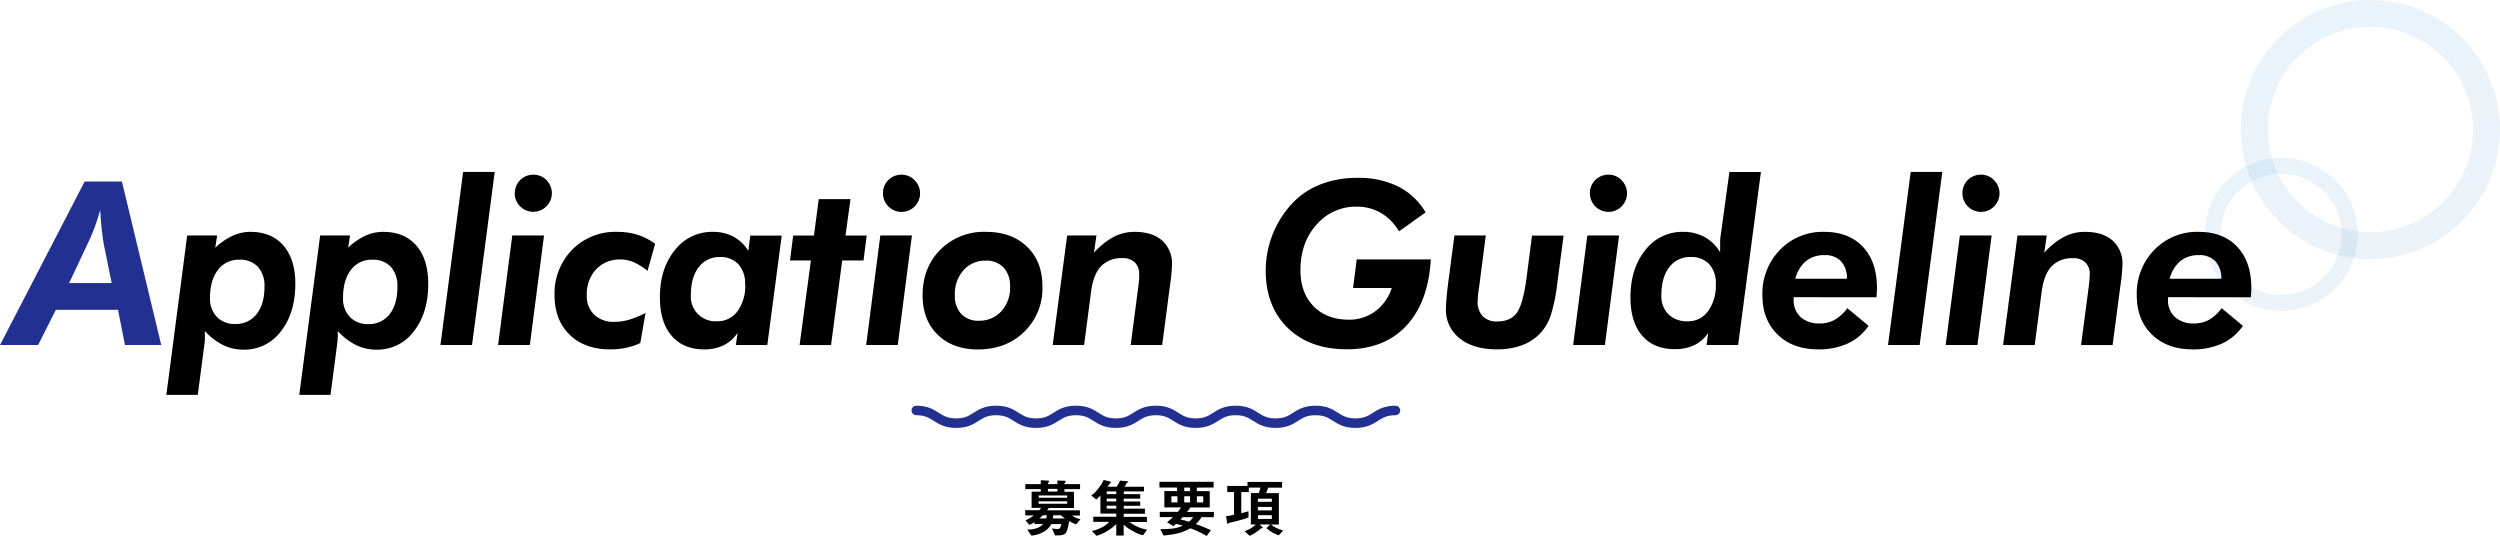 <svg xmlns="http://www.w3.org/2000/svg" xmlns:xlink="http://www.w3.org/1999/xlink" width="787.12" height="168.76" viewBox="0 0 787.12 168.76"><defs><style>.a{fill:none;stroke:#213091;stroke-linecap:round;stroke-linejoin:round;stroke-width:3px;}.b,.c{opacity:0.1;}.b{fill:url(#a);}.c{fill:url(#b);}.d{fill:#213091;}</style><linearGradient id="a" x1="631.47" y1="-45.39" x2="713.06" y2="-45.39" gradientTransform="translate(516 -592.41) rotate(73.88)" gradientUnits="userSpaceOnUse"><stop offset="0" stop-color="#3591d5"/><stop offset="1" stop-color="#3f80bf"/></linearGradient><linearGradient id="b" x1="672.05" y1="-9.24" x2="720.24" y2="-9.24" xlink:href="#a"/></defs><title>ttl_guidline</title><path d="M338.83,165.1a12.41,12.41,0,0,1-2.22-1.06,16.36,16.36,0,0,1-.52,2.54c-.5,1.88-1.34,2-3.9,2l-1-2.24a12.44,12.44,0,0,0,1.8.24c.58,0,.94-.3,1.12-1.58H331a5.92,5.92,0,0,1-2,2.2,9.34,9.34,0,0,1-4.28,1.44l-1.28-1.9c2.94-.06,4-.76,5-1.74h-2.74v-.62a12.21,12.21,0,0,1-1.58.9l-1.24-1.44a10.27,10.27,0,0,0,2.58-1.56h-2.68v-1.64h4.42a8.16,8.16,0,0,0,.6-.74h-3v-5.1h2.88V154h-4.86v-1.58h4.86v-1.22l2.16.12c.36,0,.48.16.48.28s-.1.18-.16.24c-.24.2-.24.26-.24.58h3v-1.12l2.2.06c.16,0,.4,0,.4.24s0,.18-.2.32-.18.16-.18.22v.28h4.92V154h-4.92v.84h3v5.1h-7.94a5,5,0,0,1-.54.74H340v1.64h-2.42a5.87,5.87,0,0,0,2.62,1.14ZM336,156h-9v.72h9Zm0,1.84h-9v.76h9Zm-7.66,4.4a15,15,0,0,1-1.12,1h2.18a5.51,5.51,0,0,0,.16-1Zm4.6-8.32h-3v.84h3Zm1.14,8.32h-2.46a7,7,0,0,1-.16,1h3.92A8.37,8.37,0,0,1,334.05,162.28Z"/><path d="M359.89,168.52a10.19,10.19,0,0,1-3-1.2,12.06,12.06,0,0,1-3.1-2.16v3.46h-2.34V165a15,15,0,0,1-6.22,3.7l-1.46-1.54a10.16,10.16,0,0,0,2.9-1,7.36,7.36,0,0,0,2.54-1.86h-5v-1.6h7.26v-1h-5V156a9.42,9.42,0,0,1-1.34,1.28l-1.56-1.3a8.39,8.39,0,0,0,2.32-2.3,11,11,0,0,0,1.6-2.58l1.9.5c.34.08.42.18.42.26s-.1.14-.18.18-.2.12-.24.2a9.8,9.8,0,0,1-.64,1h2.82a8.1,8.1,0,0,0,1.06-1.92l2.16.2c.06,0,.46,0,.46.2s-.1.14-.24.2-.24.1-.28.18a8,8,0,0,1-.68,1.14h6.14v1.48h-6.36v.86H359V157h-5.2v.9H359v1.34h-5.2v.92h6.68v1.58h-6.68v1h7.3v1.6h-5.48a12.48,12.48,0,0,0,5.54,2.42Zm-8.44-13.8h-3v.86h3Zm0,2.26h-3v.9h3Zm0,2.24h-3v.92h3Z"/><path d="M376.81,153.52v1.12h4.08v5.14h-6.1c-.34.5-.64.88-1.06,1.4h8.46v1.66h-3.9a10,10,0,0,1-1.8,2.16c2.06.74,3.32,1.28,4.76,1.92l-1.34,1.84a28.59,28.59,0,0,0-5.12-2.42c-2.36,1.28-4.32,1.9-8.46,2.26l-1-2c3.94,0,5.38-.32,7.06-1.12-.64-.18-1.44-.4-2.14-.54-.26.24-.5.46-.8.7l-2-1.22a20.32,20.32,0,0,0,1.84-1.6h-4.14v-1.66h5.68a10.17,10.17,0,0,0,1-1.4h-5.24v-5.14h4v-1.12h-5.54v-1.8h17.06v1.8Zm-6.1,2.72h-1.9v1.94h1.9Zm1.62,6.6c-.32.38-.4.44-.66.72a27.51,27.51,0,0,1,2.68.7,6,6,0,0,0,1.3-1.42Zm2.36-9.32h-1.84v1.12h1.84Zm0,2.72h-1.84v1.94h1.84Zm4.14,0h-2v1.94h2Z"/><path d="M402.63,168.54a10.69,10.69,0,0,1-3.9-2.26l1.2-1.16h-3.34l.9.88a.23.23,0,0,1,.06.16c0,.12-.18.16-.2.16a.79.79,0,0,0-.56.22,12.81,12.81,0,0,1-3.36,2.16l-1.56-1.48a8.42,8.42,0,0,0,3.5-2.1h-1.54v-9.88h2.5a13.36,13.36,0,0,0,.52-1.72h-3.66v1.4h-2.38v6.66c.44-.1,1.5-.36,2.28-.62v2c-.86.28-3,1-5.62,1.54-.4.08-.52.12-.64.24s-.18.18-.28.18a.15.15,0,0,1-.16-.16l-.38-2.22c.84-.12,1.72-.3,2.52-.46v-7.16h-2.14V153h6.38v-1.26h10.9v1.8h-4.38a12,12,0,0,1-.7,1.72h4.06v9.88h-2.5A10.09,10.09,0,0,0,404,167ZM400.43,157h-4.38V158h4.38Zm0,2.6h-4.38v1.1h4.38Zm0,2.62h-4.38v1.16h4.38Z"/><path class="a" d="M288.49,129.23c6.28,0,6.28,4,12.57,4s6.28-4,12.57-4,6.28,4,12.57,4,6.28-4,12.57-4,6.28,4,12.57,4,6.28-4,12.57-4,6.28,4,12.56,4,6.29-4,12.57-4,6.29,4,12.58,4,6.28-4,12.57-4,6.29,4,12.58,4,6.29-4,12.58-4"/><path class="b" d="M740.94,81.25a40.8,40.8,0,1,1,45.82-35.08A40.84,40.84,0,0,1,740.94,81.25Zm9.62-72.47a32.3,32.3,0,1,0,27.77,36.27A32.35,32.35,0,0,0,750.56,8.78Z"/><path class="c" d="M715,97.67A24.09,24.09,0,1,1,742.1,77,24.12,24.12,0,0,1,715,97.67Zm5.68-42.79a19.07,19.07,0,1,0,16.4,21.42A19.08,19.08,0,0,0,720.72,54.88Z"/><path class="d" d="M0,108.63,26.65,57.16H38.39l12.38,51.47H39.34L37.16,97.55H17.58L12,108.63ZM35.16,89.12,32.7,77c-.24-1.24-.45-2.74-.64-4.51s-.36-3.89-.52-6.35q-.78,2.82-1.66,5.22c-.58,1.61-1.21,3.1-1.86,4.48L21.76,89.12Z"/><path d="M58.94,74.14h9.43L67.77,78a20.36,20.36,0,0,1,5.41-3.74A13.51,13.51,0,0,1,78.81,73q6.68,0,10.42,4.31t3.75,12q0,9.24-4.54,15a14.26,14.26,0,0,1-11.74,5.78,14.67,14.67,0,0,1-6.44-1.44,19.63,19.63,0,0,1-5.76-4.43,4.89,4.89,0,0,0,0,.51c0,.2,0,.5,0,.9s0,.86,0,1.33-.11,1.17-.23,2.11l-2,15.26H52.37ZM83.27,90.35A9,9,0,0,0,81.2,84a7.62,7.62,0,0,0-5.87-2.23A8.06,8.06,0,0,0,68.61,85q-2.49,3.24-2.49,8.79a8.27,8.27,0,0,0,2.16,6A7.64,7.64,0,0,0,74.06,102a8.11,8.11,0,0,0,6.75-3.13Q83.27,95.77,83.27,90.35Z"/><path d="M100.8,74.14h9.42l-.6,3.83A20.52,20.52,0,0,1,115,74.23,13.51,13.51,0,0,1,120.66,73q6.68,0,10.42,4.31t3.75,12q0,9.24-4.54,15a14.26,14.26,0,0,1-11.74,5.78,14.59,14.59,0,0,1-6.43-1.44,19.54,19.54,0,0,1-5.77-4.43c0,.14,0,.31,0,.51s0,.5,0,.9,0,.86-.06,1.33-.11,1.17-.23,2.11l-2,15.26H94.22Zm24.32,16.21A9,9,0,0,0,123.05,84a7.61,7.61,0,0,0-5.87-2.23A8.08,8.08,0,0,0,110.46,85Q108,88.24,108,93.79a8.27,8.27,0,0,0,2.16,6,7.64,7.64,0,0,0,5.78,2.25,8.11,8.11,0,0,0,6.75-3.13Q125.12,95.77,125.12,90.35Z"/><path d="M138.67,108.63l7.14-54.49h9.95l-7.14,54.49Z"/><path d="M156.82,108.63l4.47-34.49h10l-4.47,34.49Zm5.28-47.81A5.75,5.75,0,0,1,167.93,55a5.58,5.58,0,0,1,4.12,1.71,5.85,5.85,0,1,1-10,4.13Z"/><path d="M203.88,85.29a18.58,18.58,0,0,0-4.3-2.71,10.45,10.45,0,0,0-4.17-.88,10.16,10.16,0,0,0-7.72,3.09A11.4,11.4,0,0,0,184.76,93a8,8,0,0,0,2.34,6.1,8.87,8.87,0,0,0,6.41,2.23,16.48,16.48,0,0,0,4.54-.67,28.14,28.14,0,0,0,5.2-2.14L201.6,108a20,20,0,0,1-4.5,1.51,24.46,24.46,0,0,1-5,.49q-8,0-12.74-4.61T174.6,93a19.65,19.65,0,0,1,5.57-14.4A19.12,19.12,0,0,1,194.39,73a21,21,0,0,1,6.35.93,19.32,19.32,0,0,1,5.53,2.83Z"/><path d="M241.59,108.63h-9.91l.56-3.83a11.33,11.33,0,0,1-4.4,3.9,13.57,13.57,0,0,1-6.11,1.3q-6.61,0-10.29-4.31t-3.67-12.11q0-9,4.69-14.8A14.7,14.7,0,0,1,224.4,73a13.7,13.7,0,0,1,6.5,1.49A12.54,12.54,0,0,1,235.61,79l.6-4.82h9.91Zm-7-19.16a8.87,8.87,0,0,0-2.11-6.28,7.59,7.59,0,0,0-5.84-2.26A8.08,8.08,0,0,0,220,84.11q-2.47,3.18-2.48,8.73a7.74,7.74,0,0,0,8.3,8.3,7.68,7.68,0,0,0,6.42-3.2A13.65,13.65,0,0,0,234.63,89.47Z"/><path d="M251.75,108.63,255.31,82h-6.58l1-7.84h6.54l1.51-11.46h10l-1.58,11.46h6.68l-1,7.84h-6.71l-3.52,26.65Z"/><path d="M272.71,108.63l4.46-34.49h9.95l-4.46,34.49ZM278,60.82A5.77,5.77,0,0,1,283.82,55a5.56,5.56,0,0,1,4.11,1.71A5.84,5.84,0,1,1,278,60.82Z"/><path d="M310.42,73q8.11,0,12.95,4.68t4.84,12.55a19,19,0,0,1-5.7,14.2q-5.7,5.59-14.63,5.59-7.9,0-12.65-4.64T290.48,93q0-8.79,5.61-14.41A19.37,19.37,0,0,1,310.42,73Zm.07,9.07a9.12,9.12,0,0,0-7.14,3A11.3,11.3,0,0,0,300.64,93a8.21,8.21,0,0,0,2,5.84,7.25,7.25,0,0,0,5.54,2.14,9.24,9.24,0,0,0,7.1-3,10.86,10.86,0,0,0,2.74-7.7,8.52,8.52,0,0,0-2-6A7.45,7.45,0,0,0,310.49,82.05Z"/><path d="M331.43,108.63,336,74.14h9.21l-.77,5.41a23.39,23.39,0,0,1,6.26-5A14.21,14.21,0,0,1,357.2,73c3.72,0,6.63.91,8.7,2.74A9.65,9.65,0,0,1,369,83.35a51.54,51.54,0,0,1-.6,6.26c0,.35-.08.61-.1.77l-2.39,18.25H356L358.5,89.4c.07-.68.12-1.27.16-1.78s0-.92,0-1.24a5,5,0,0,0-1.37-3.77,5.32,5.32,0,0,0-3.87-1.33,8.88,8.88,0,0,0-6.77,2.55q-2.4,2.55-3.11,7.89l-2.21,16.91Z"/><path d="M440.48,72.84a16.07,16.07,0,0,0-5.66-5.77,14.74,14.74,0,0,0-7.59-2,16.29,16.29,0,0,0-12.74,5.68q-5.06,5.67-5.05,14.32,0,7.14,4.15,11.36c2.76,2.81,6.46,4.22,11.07,4.22A13.7,13.7,0,0,0,433,98a14.76,14.76,0,0,0,5.19-7.33H426l1.16-9H450.5q-.81,13.5-7.73,20.9t-18.7,7.4q-11.69,0-18.62-6.73t-6.94-18.06a31.12,31.12,0,0,1,7.63-20.35,24.16,24.16,0,0,1,9.17-6.59A31.11,31.11,0,0,1,427.37,56a28,28,0,0,1,12.83,2.71,21.21,21.21,0,0,1,8.65,8.15Z"/><path d="M467.8,74.14l-1.87,14.41q-.06.6-.24,1.8a37,37,0,0,0-.46,4.46,6.53,6.53,0,0,0,1.6,4.75,6.11,6.11,0,0,0,4.59,1.65q4.11,0,6.08-2.65T480.56,88l1.79-13.82h9.95l-2,15a51.12,51.12,0,0,1-2.16,10.44,15.32,15.32,0,0,1-3.43,5.55,15,15,0,0,1-5.75,3.61,22.77,22.77,0,0,1-7.71,1.21q-7.35,0-11.67-3.46a11.29,11.29,0,0,1-4.33-9.3c0-.92.08-2.2.23-3.87s.42-3.88.79-6.64l1.65-12.59Z"/><path d="M495.3,108.63l4.47-34.49h10l-4.47,34.49Zm5.28-47.81A5.75,5.75,0,0,1,506.41,55a5.54,5.54,0,0,1,4.11,1.71,5.84,5.84,0,1,1-9.94,4.13Z"/><path d="M547.24,108.63h-9.92l.5-3.83a10.81,10.81,0,0,1-4.33,3.85,14.08,14.08,0,0,1-6.19,1.28q-6.63,0-10.3-4.29t-3.65-12.06q0-9,4.66-14.82A14.62,14.62,0,0,1,529.91,73a13.87,13.87,0,0,1,6.78,1.62,13,13,0,0,1,4.89,4.81c0-.3,0-.72,0-1.24s0-.91,0-1.15,0-.76,0-1.17.06-.84.11-1.29l2.81-20.42h9.92Zm-7-19.16a8.89,8.89,0,0,0-2.09-6.29,7.62,7.62,0,0,0-5.86-2.25,8.05,8.05,0,0,0-6.73,3.21c-1.65,2.15-2.48,5.08-2.48,8.81a8,8,0,0,0,2.23,6,8.26,8.26,0,0,0,6.07,2.21,7.66,7.66,0,0,0,6.41-3.2A13.59,13.59,0,0,0,540.21,89.47Z"/><path d="M564.74,93.58v.78a7.06,7.06,0,0,0,2.19,5.48,8.61,8.61,0,0,0,6,2,9.56,9.56,0,0,0,4.7-1.14,13.12,13.12,0,0,0,4-3.67l6.68,5.55a16,16,0,0,1-6.52,5.56,21.8,21.8,0,0,1-9.3,1.86q-8,0-12.8-4.66T554.89,93a19.65,19.65,0,0,1,5.52-14.33A18.66,18.66,0,0,1,574.33,73q7.77,0,12.2,4.71t4.43,13c0,.56-.05,1.47-.14,2.71v.17Zm.52-5.83H581.5a7.78,7.78,0,0,0-1.86-5.49,6.77,6.77,0,0,0-5.17-1.93,9,9,0,0,0-5.85,1.86A10.69,10.69,0,0,0,565.26,87.75Z"/><path d="M594.44,108.63l7.14-54.49h9.95l-7.14,54.49Z"/><path d="M612.59,108.63l4.47-34.49h10l-4.47,34.49Zm5.28-47.81A5.75,5.75,0,0,1,623.7,55a5.54,5.54,0,0,1,4.11,1.71,5.84,5.84,0,1,1-9.94,4.13Z"/><path d="M630.67,108.63l4.53-34.49h9.21l-.77,5.41a23.24,23.24,0,0,1,6.26-5A14.21,14.21,0,0,1,656.44,73q5.58,0,8.7,2.74a9.65,9.65,0,0,1,3.11,7.63,51.54,51.54,0,0,1-.6,6.26c0,.35-.08.61-.11.77l-2.39,18.25h-9.94l2.53-19.23c.07-.68.12-1.27.15-1.78s.06-.92.06-1.24a5,5,0,0,0-1.37-3.77,5.33,5.33,0,0,0-3.87-1.33,8.87,8.87,0,0,0-6.77,2.55q-2.4,2.55-3.11,7.89l-2.21,16.91Z"/><path d="M682.6,93.58v.78a7,7,0,0,0,2.2,5.48,8.58,8.58,0,0,0,6,2,9.5,9.5,0,0,0,4.69-1.14,13.15,13.15,0,0,0,4-3.67l6.68,5.55a16,16,0,0,1-6.52,5.56,21.8,21.8,0,0,1-9.3,1.86q-8,0-12.8-4.66T672.76,93a19.65,19.65,0,0,1,5.52-14.33A18.66,18.66,0,0,1,692.2,73q7.77,0,12.2,4.71t4.43,13c0,.56-.05,1.47-.14,2.71v.17Zm.53-5.83h16.24a7.78,7.78,0,0,0-1.86-5.49,6.77,6.77,0,0,0-5.17-1.93,9,9,0,0,0-5.85,1.86A10.63,10.63,0,0,0,683.13,87.75Z"/></svg>